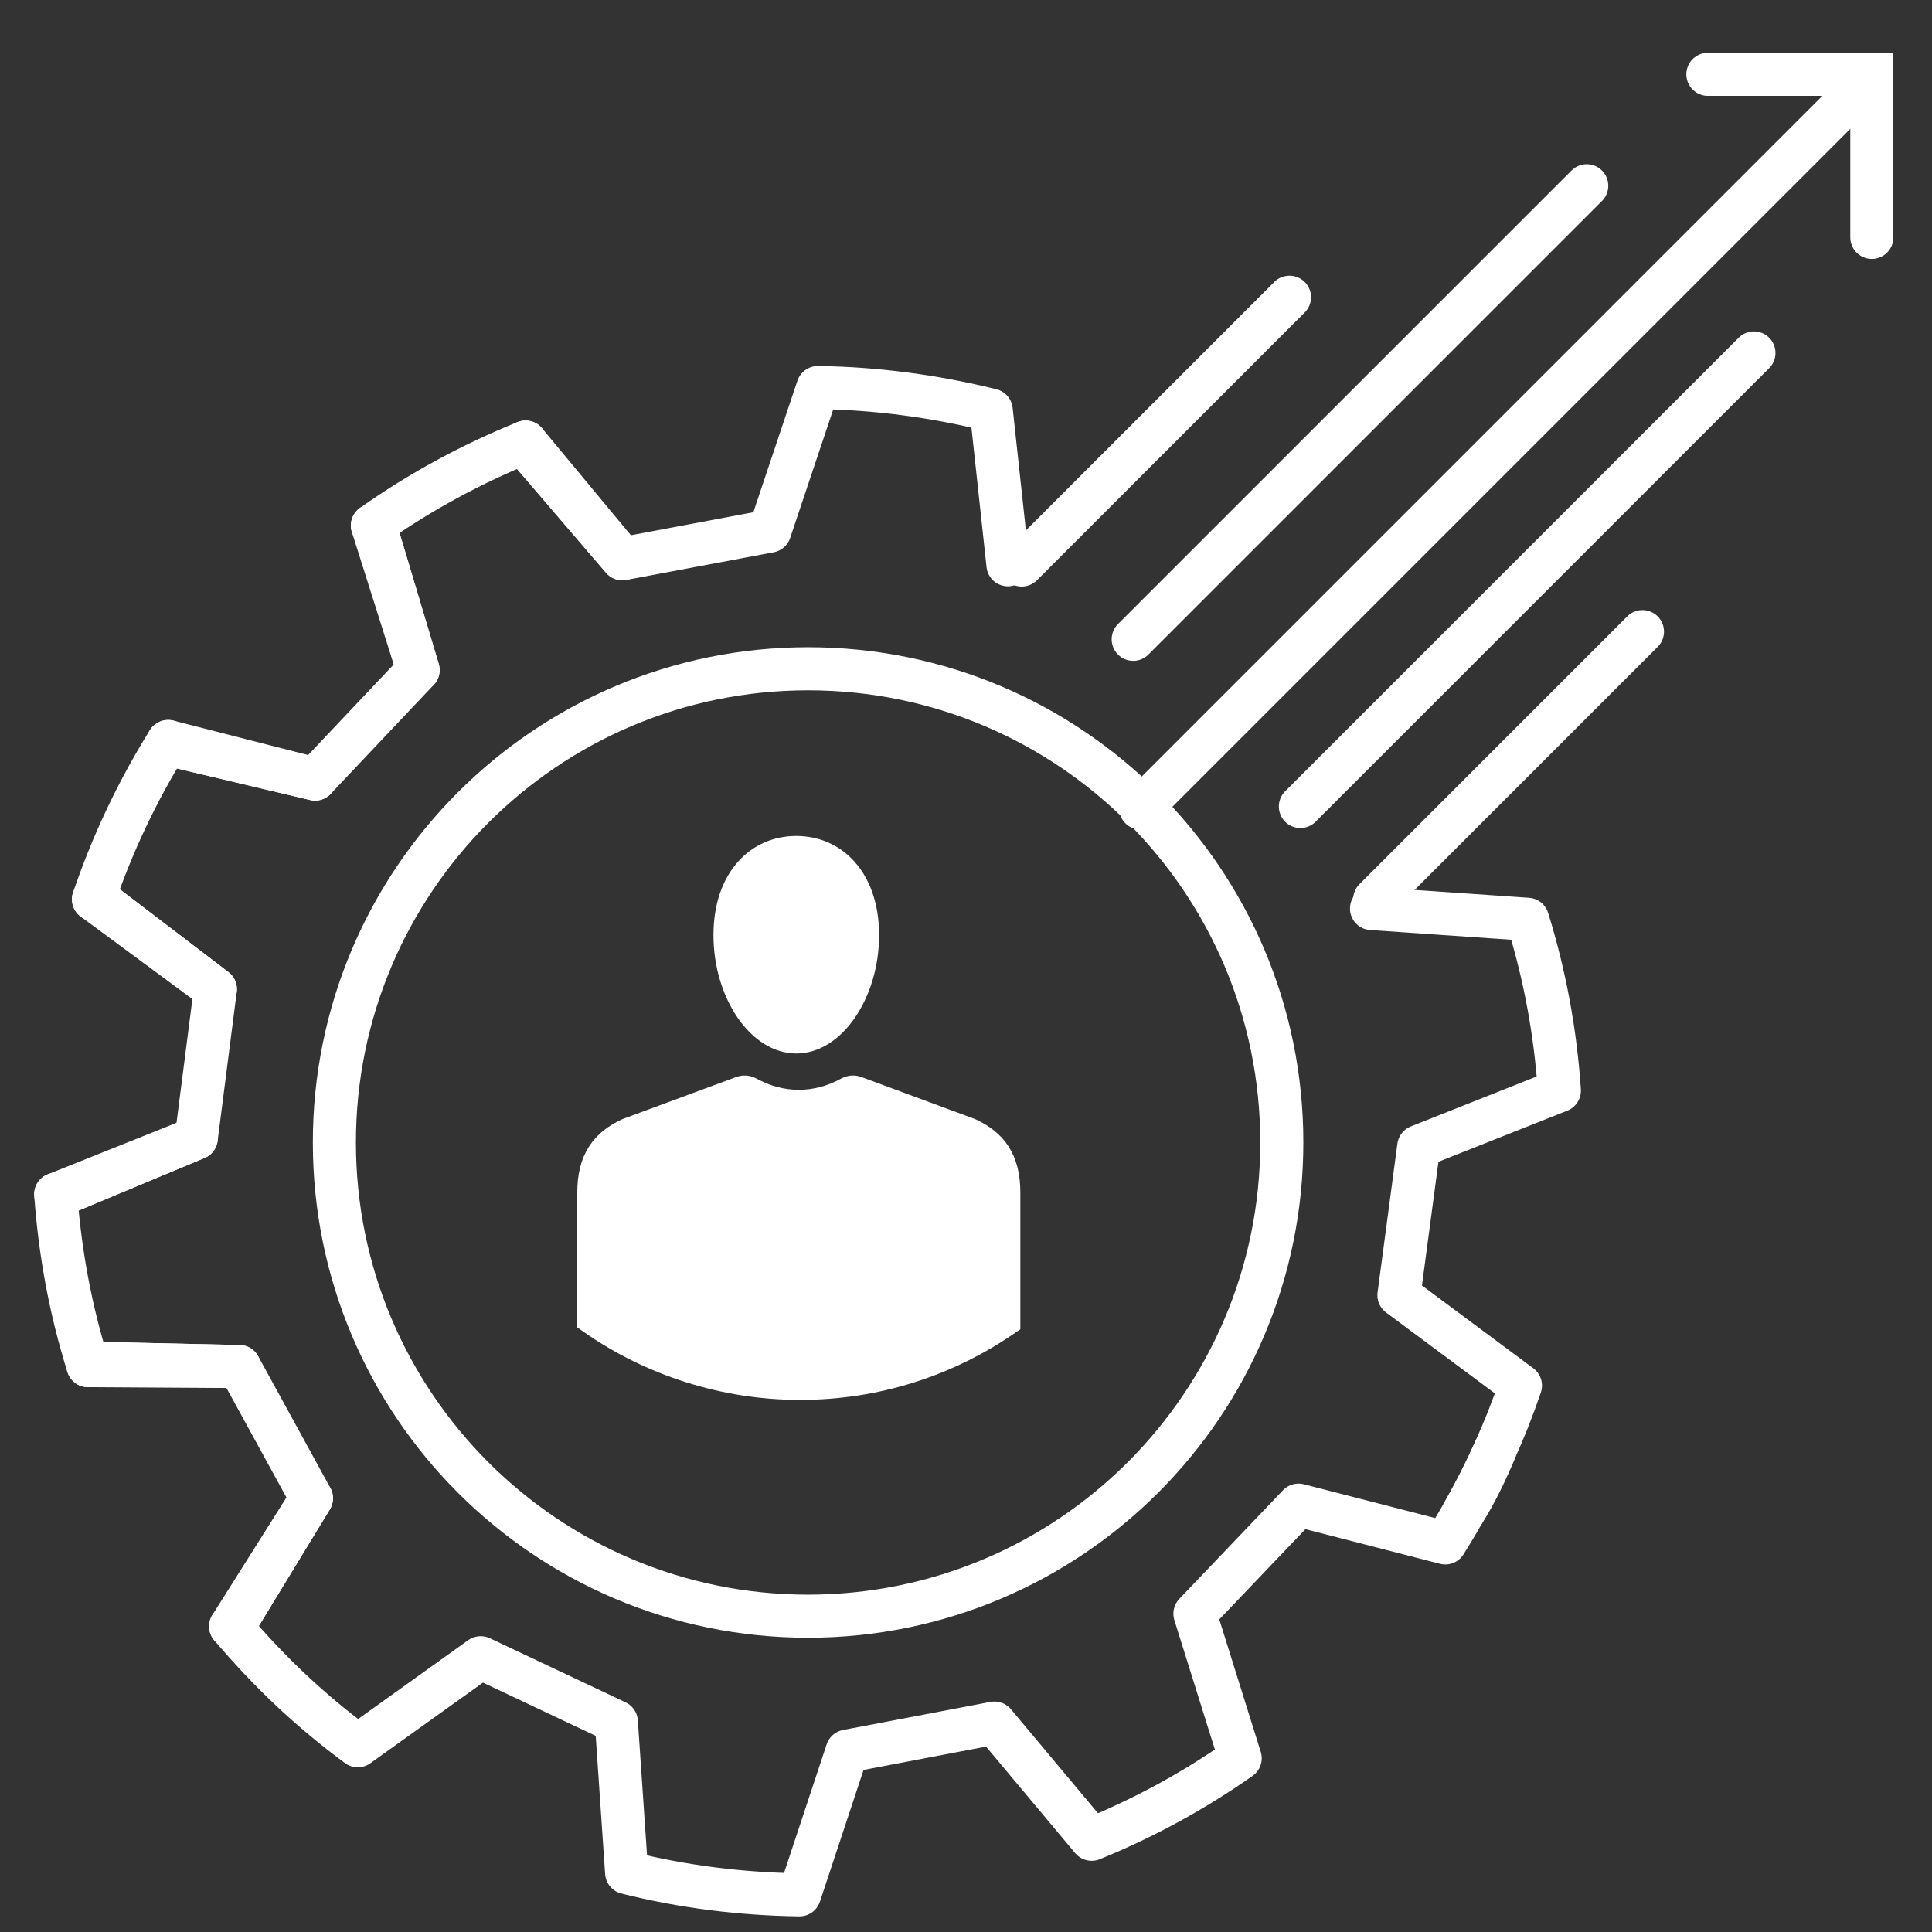 <svg width="104" height="104" viewBox="0 0 104 104" fill="none" xmlns="http://www.w3.org/2000/svg">
<rect x="0" y="0" width="104" height="104" fill="#333333" stroke="none"/>
<path d="M28.289 23.796L28.242 23.942L33.503 30.077L28.289 23.796ZM20.19 28.326L20.047 28.287L22.506 36.069L20.19 28.326ZM9.053 39.915L9.096 40.074L16.959 41.937L9.053 39.915ZM5.172 48.354L5.033 48.408L11.593 53.251L5.172 48.354ZM3 64.291L3.1 64.38L10.565 61.265L3 64.291ZM4.809 73.383L4.736 73.511L12.88 73.561L4.809 73.383ZM12.416 87.547H12.563L16.765 80.65L12.416 87.547Z" stroke="white" stroke-width="2.319" stroke-linecap="round" stroke-linejoin="round"/>
<path d="M73.829 48.906L82.229 49.486C83.164 52.497 83.733 55.594 83.941 58.709L76.372 61.713L75.305 69.722L81.846 74.585C81.448 75.76 80.992 76.92 80.474 78.06C80.346 78.343 80.219 78.625 80.087 78.907C79.952 79.185 79.817 79.468 79.674 79.746C79.534 80.024 79.391 80.299 79.241 80.573C79.094 80.851 78.943 81.122 78.788 81.396C78.475 81.953 78.143 82.506 77.799 83.055L69.901 81.022L64.323 86.866L66.759 94.648C64.238 96.422 61.548 97.875 58.765 99.008L53.531 92.754L45.599 94.265L43.036 102C39.908 101.957 36.789 101.571 33.731 100.805L33.178 92.684L25.876 89.236L19.259 93.975C18.033 93.07 16.839 92.081 15.698 91.01C14.527 89.916 13.441 88.749 12.416 87.546H12.563L16.765 80.65L12.88 73.561L4.809 73.383L4.736 73.511C3.792 70.507 3.224 67.415 3 64.291L3.1 64.38L10.565 61.264L11.593 53.251L5.172 48.353L5.033 48.408C6.031 45.47 7.368 42.621 9.053 39.915L9.096 40.074L16.959 41.937L22.506 36.069L20.19 28.326L20.047 28.287C22.641 26.451 25.416 24.963 28.289 23.796L28.242 23.942L33.503 30.077L33.816 30.019L41.435 28.589L44.025 20.862C47.153 20.904 50.295 21.322 53.357 22.079L54.258 30.402" stroke="white" stroke-width="2.319" stroke-linecap="round" stroke-linejoin="round"/>
<path d="M78.789 81.397C79.407 80.306 79.971 79.193 80.478 78.061C80.022 79.151 79.446 80.376 78.789 81.397Z" stroke="white" stroke-width="2.319" stroke-linecap="round" stroke-linejoin="round"/>
<path d="M91.936 4H100.761V12.779" stroke="white" stroke-width="2.319" stroke-miterlimit="10" stroke-linecap="round"/>
<path d="M100.76 4.139L61.4 43.5" stroke="white" stroke-width="2.319" stroke-miterlimit="10" stroke-linecap="round"/>
<path d="M88.414 34L74 48.414" stroke="white" stroke-width="2.319" stroke-linecap="round" stroke-linejoin="round"/>
<path d="M69.414 16L55 30.414" stroke="white" stroke-width="2.319" stroke-linecap="round" stroke-linejoin="round"/>
<path d="M85.414 10L61 34.414" stroke="white" stroke-width="2.319" stroke-linecap="round" stroke-linejoin="round"/>
<path d="M94.414 19L70 43.414" stroke="white" stroke-width="2.319" stroke-linecap="round" stroke-linejoin="round"/>
<path d="M69 61.5C69 75.576 57.587 86.99 43.5 87C29.413 87 18 75.587 18 61.5C18 47.424 29.413 36 43.5 36C57.587 36 69 47.413 69 61.5Z" stroke="white" stroke-width="2.319" stroke-miterlimit="10" stroke-linecap="round"/>
<path d="M54 64.209V71.068C50.885 73.191 47.122 74.432 43.068 74.432C39.015 74.432 35.142 73.154 32 70.973V64.209C32 62.493 32.673 61.657 33.857 61.099C33.87 61.094 33.884 61.089 33.896 61.084L39.961 58.84C40.063 58.803 40.175 58.813 40.27 58.867C41.111 59.332 42.032 59.59 43 59.59C43.968 59.59 44.889 59.332 45.73 58.867C45.825 58.813 45.937 58.803 46.039 58.84L52.104 61.084C52.104 61.084 52.13 61.094 52.143 61.099C53.327 61.657 54 62.493 54 64.209Z" fill="white" stroke="white" stroke-width="1.851" stroke-miterlimit="10"/>
<path d="M47.322 50.34C47.322 53.716 45.325 56.709 42.864 56.709C40.402 56.709 38.406 53.716 38.406 50.34C38.406 46.965 40.402 45 42.864 45C45.325 45 47.322 46.962 47.322 50.34Z" fill="white"/>
</svg>
